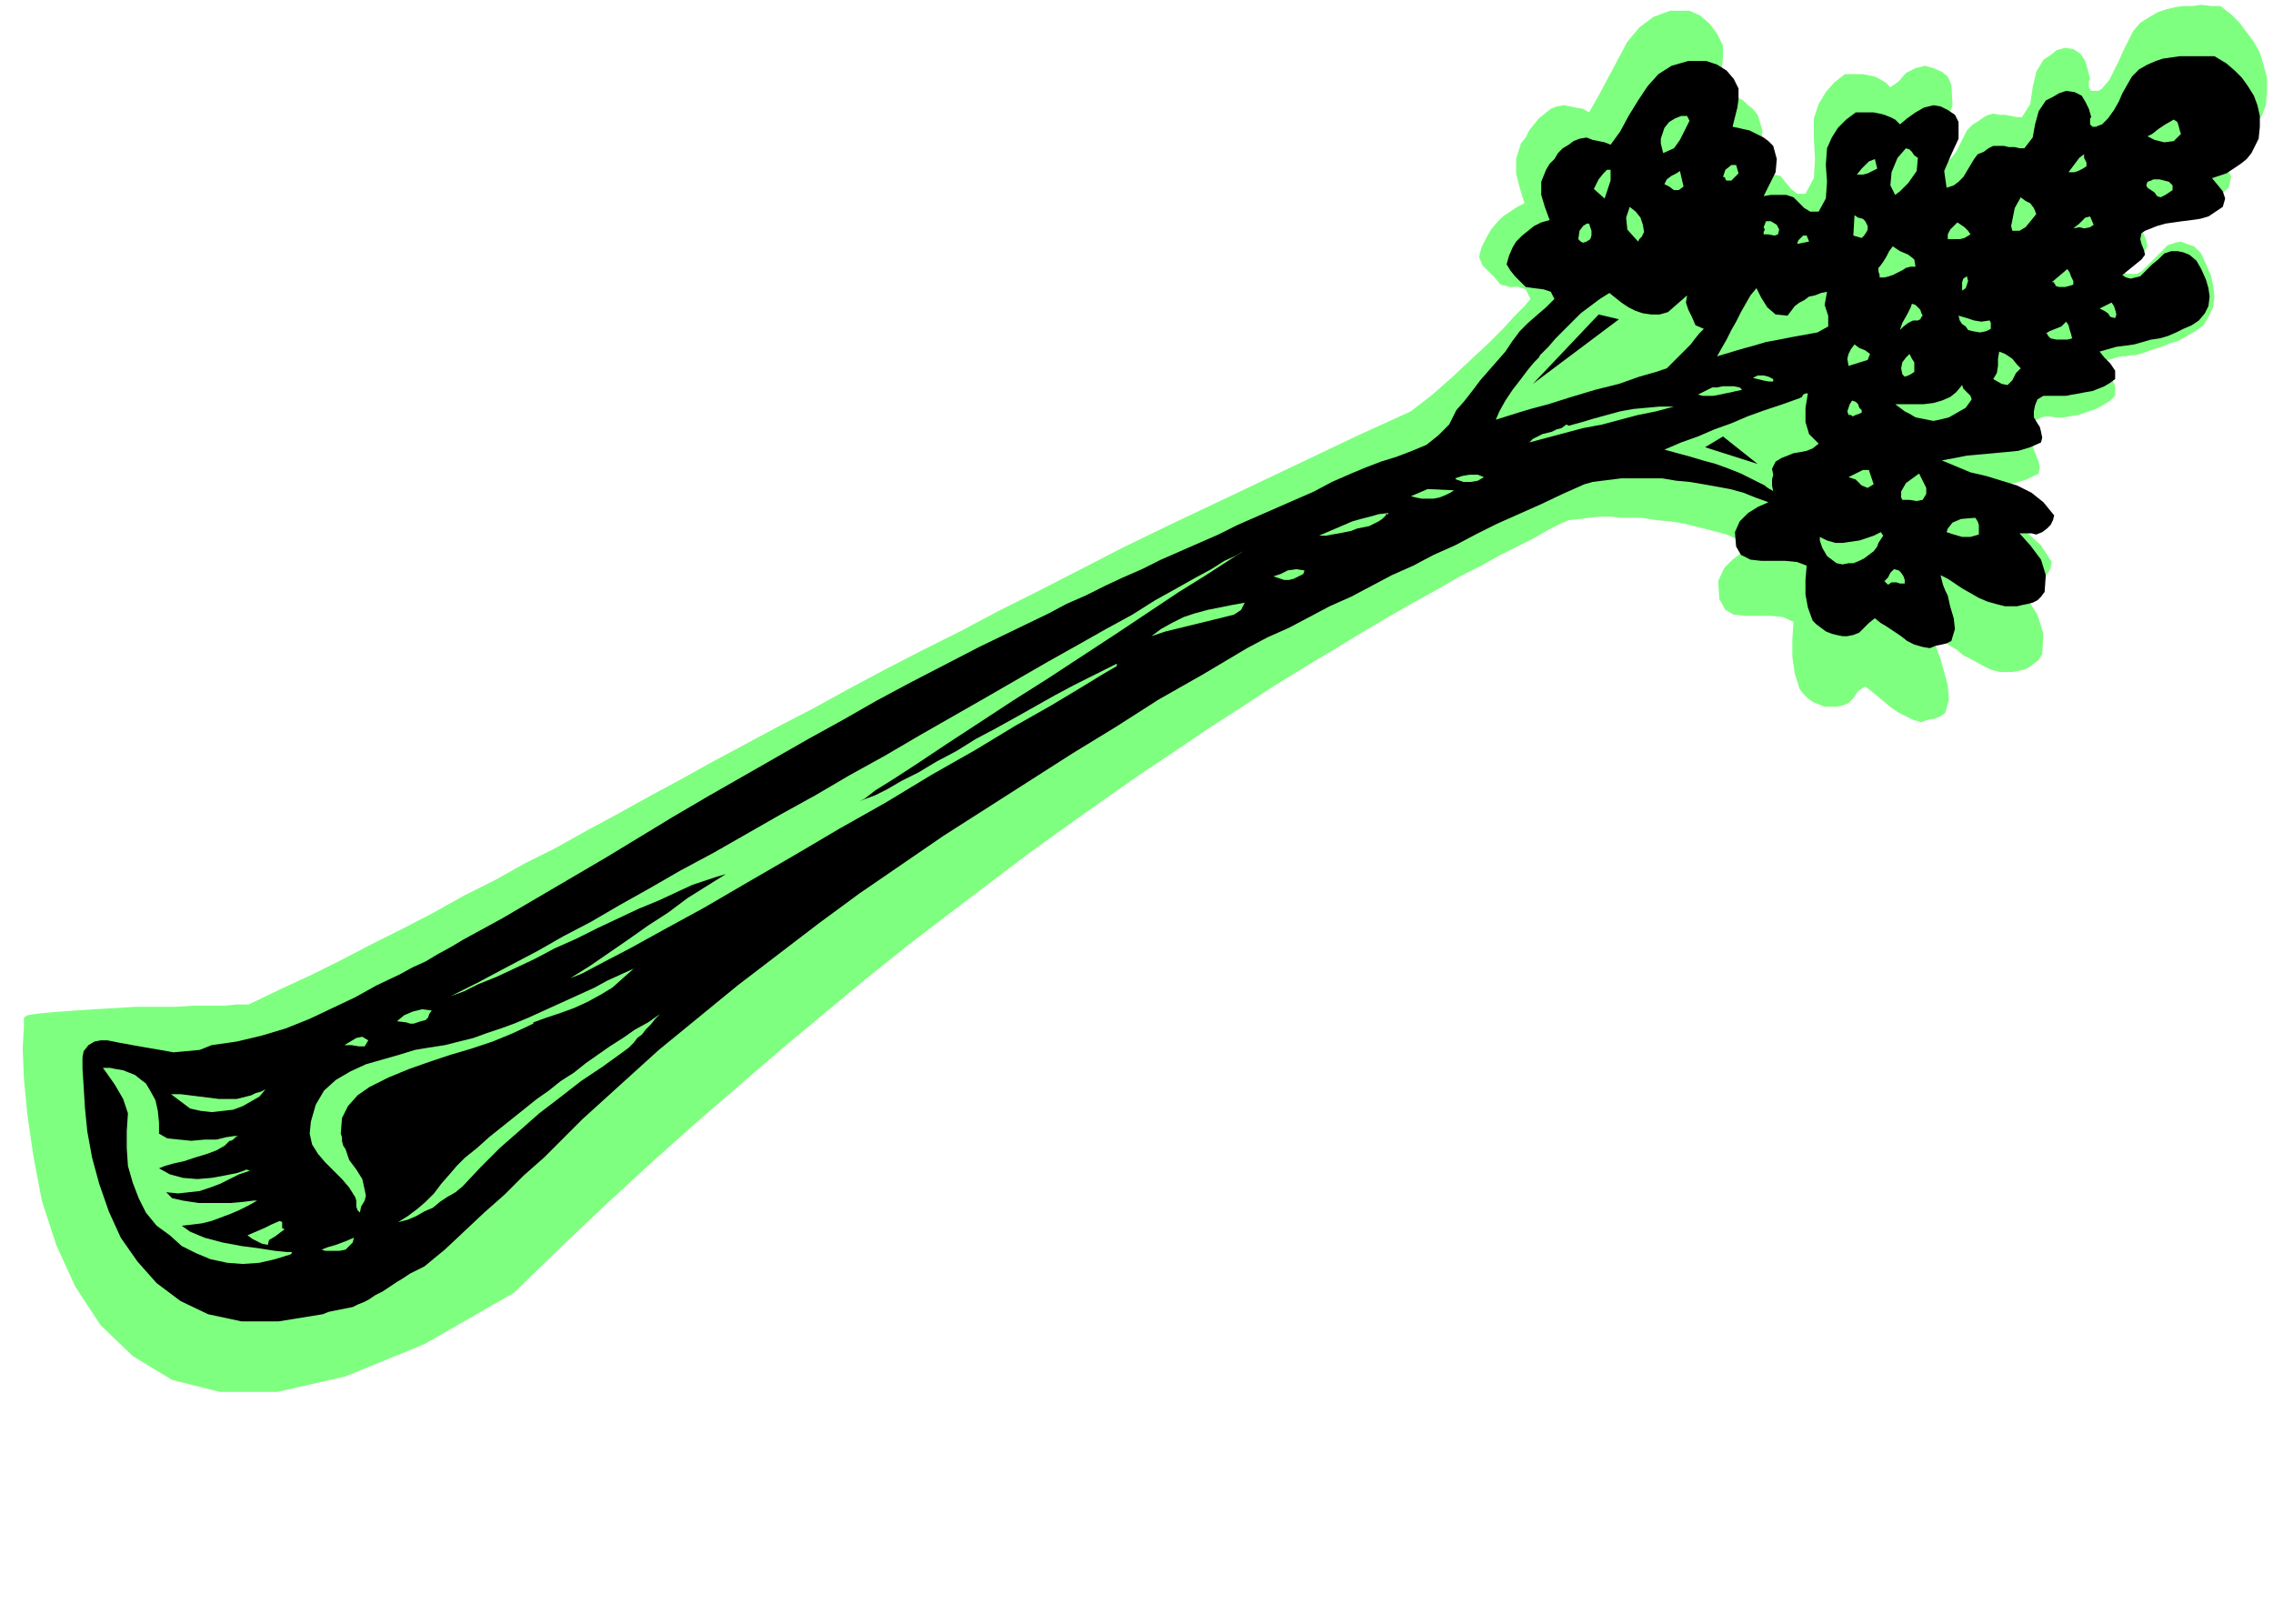 <svg xmlns="http://www.w3.org/2000/svg" fill-rule="evenodd" height="1.358in" preserveAspectRatio="none" stroke-linecap="round" viewBox="0 0 1901 1358" width="1.901in"><style>.pen1{stroke:none}.brush2{fill:#7fff7f}.brush3{fill:#000}</style><path class="pen1 brush2" d="m1866 12 7 7 6 8 6 8 5 9 3 10 3 11v11l-1 12-3 8-4 6-4 7-5 5-6 5-6 4-6 3-7 2 5 7 4 6 3 7-2 9-6 5-7 4-7 3-8 2-8 1-7 1-8 1-7 2-5 3-5 2-4 4-1 6 2 5 2 5 1 5-3 5-18 15 3 3h9l4-2 6-6 5-5 5-5 6-6 6-2 5-1 5 2 6 2 6 6 4 9 4 9 2 9 1 9-1 9-4 8-4 7-7 5-7 4-7 4-7 2-7 3-7 2-8 3-7 2h-4l-4 1h-4l-4 1-3 1-4 1-4 1-3 2 5 6 5 6 3 7v8l-4 4-5 3-5 3-5 2-6 2-6 2-6 1-6 1h-7l-6-1-6 1-5 3-2 6-1 6v6l2 6 2 5 2 5 1 5-1 5-10 5-10 3-11 2-11 1-11 1-12 1-11 2-11 3 12 6 13 5 13 4 14 5 13 5 13 7 11 10 9 14-1 5-2 4-4 4-4 3-4 2h-5l-5-1h-5l9 13 9 14 5 16-1 17-3 5-4 3-4 3-4 2-5 1-5 1h-10l-8-2-8-4-7-4-8-4-6-5-7-4-6-5-6-4v5l2 5 2 6 2 5 3 11 3 11 1 12-3 11-4 3-5 2-6 1-5 2-7-2-6-3-6-3-6-4-6-5-6-5-5-4-5-4-6 4-4 6-4 4-5 2-5 1h-10l-5-2-5-2-4-3-4-4-3-4-4-13-2-14v-14l1-15-9-4-10-1h-21l-10-1-7-4-5-9-1-15 5-11 7-7 8-6 9-5-11-5-11-5-11-3-12-3-12-3-12-2-12-1-12-2h-17l-9-1h-9l-9 1-8 1-9 1-7 3-10 5-12 7-14 7-14 7-16 9-18 9-19 11-20 11-21 12-22 13-23 14-25 15-26 16-26 17-28 18-28 19-30 20-30 21-31 22-32 23-33 25-33 25-34 26-35 28-35 29-36 30-36 31-37 32-37 33-38 35-38 36-38 37-75 43-66 27-57 13h-48l-40-10-33-20-27-26-21-32-16-35-12-37-7-37-5-34-3-31-1-25 1-18v-8l3-2 6-1 9-1 12-1 14-1 15-1 17-1 17-1h33l16-1h26l10-1h10l27-13 26-12 26-13 25-13 26-13 25-13 25-14 26-13 25-14 26-13 25-14 26-14 27-15 26-14 27-15 28-15 28-15 29-15 29-16 30-16 31-16 32-16 32-17 34-17 35-18 35-18 37-18 38-18 40-19 40-19 42-20 44-20 18-14 17-15 16-15 14-13 12-12 10-11 8-8 5-6-4-8-6-2h-7l-8-2-5-6-5-5-5-5-3-7 2-8 4-8 4-7 5-6 5-5 6-4 6-4 6-3-4-13-3-12v-12l4-13 4-5 3-6 4-5 4-5 5-4 5-4 5-2 6-1 5 1 5 1 6 1 5 3 8-14 8-15 8-15 8-15 10-12 12-9 14-5h16l9 4 8 7 6 8 5 10v10l-1 9-3 10-2 9 5 1 5 1 5 2 4 2 4 2 4 4 4 3 4 5 4 13-1 13-5 13-5 11h6l7-1 6 1 7 1 4 5 5 6 5 4h7l7-13 1-16-1-18V99l4-12 6-10 7-8 9-7h15l5 1 5 1 4 2 5 3 4 4 7-5 6-7 8-4 8-2 7 2 7 3 5 4 3 7 1 17-6 16-6 17 1 17 6-2 4-4 4-5 3-6 3-6 3-6 5-5 5-3 4-3 4-2 4-1 5 1h5l5 1 5 1h4l7-11 2-14 3-13 6-10 6-4 5-4 7-2 7 1 6 4 4 6 2 7 2 8-1 2v5l2 3h6l3-2 6-7 4-8 4-8 4-9 4-8 4-8 6-7 8-5 7-4 6-2 8-2 7-1h8l7-1 8 1h8l9 7z"/><path class="pen1 brush3" d="m1862 53 7 6 6 6 5 7 5 8 3 8 2 9v9l-1 10-3 6-3 6-4 5-5 4-6 4-6 4-6 2-6 2 5 6 4 5 2 6-2 7-6 4-6 4-7 2-7 1-8 1-7 1-7 1-7 2-5 2-5 2-3 2-1 5 1 4 2 5 1 4-3 4-16 13 3 2 4 1 4-1 4-1 5-5 5-5 5-4 5-5 6-2h5l5 1 5 2 6 5 4 7 4 9 2 7 1 7-1 8-3 6-5 6-6 4-7 3-6 3-7 3-7 2-7 1-7 2-7 2-7 1-8 1-7 2-7 2 4 5 5 5 4 6v7l-4 3-5 3-5 2-5 2-6 1-5 1-6 1-5 1h-19l-5 3-2 5-1 5v5l3 5 2 3 1 4 1 5-1 4-9 4-10 3-10 1-11 1-11 1-11 1-10 2-11 2 12 5 12 5 13 3 13 4 13 4 12 6 10 8 9 11-1 4-2 4-3 3-4 3-5 2-4-1h-10l9 10 9 12 4 13-1 14-3 4-3 3-4 2-4 1-5 1-4 1h-10l-8-2-7-2-7-3-7-4-7-4-6-4-6-4-6-3 1 4 1 4 2 5 2 4 2 9 3 10 1 9-3 10-4 2-4 1-5 1-5 2-6-1-7-2-6-3-5-4-6-4-6-4-5-3-5-4-5 4-4 4-4 4-5 2-5 1h-4l-5-1-4-1-5-2-4-3-4-3-3-3-4-11-2-11v-12l1-12-8-3-10-1h-20l-9-1-8-4-4-7-1-12 4-9 7-7 8-5 9-4-11-4-10-4-11-3-11-2-11-2-12-2-11-1-12-2h-34l-8 1-8 1-8 1-7 2-18 8-19 9-18 8-18 8-18 9-17 9-18 8-17 9-18 8-17 9-17 9-18 8-17 9-17 9-18 8-17 9-37 22-37 21-36 23-36 22-36 23-36 23-36 23-35 24-35 24-34 25-34 26-34 26-33 27-33 27-32 29-32 29-16 16-16 16-17 15-16 16-17 15-17 16-16 15-17 14-6 3-6 3-6 4-5 3-6 4-6 4-6 3-6 4-4 2-5 2-4 2-5 1-5 1-5 1-5 1-5 2-37 6h-31l-28-6-23-11-20-15-16-18-14-20-10-22-8-23-6-22-4-22-2-20-1-17-1-15v-10l1-5 4-5 5-3 5-1h6l10 2 11 2 11 2 12 2 11 2 11-1 11-1 10-4 21-3 21-5 20-6 20-8 19-9 19-9 18-10 19-9 11-6 11-5 10-6 11-6 10-6 11-6 11-6 11-6 29-17 29-17 29-17 28-17 28-17 29-17 28-16 28-16 28-16 29-16 28-16 28-15 29-15 29-15 29-14 29-14 15-8 16-7 16-8 15-7 16-7 16-8 16-7 16-7 16-7 16-8 16-7 16-7 16-7 16-7 15-8 16-7 12-5 13-5 13-4 13-5 12-5 10-8 9-9 6-12 7-8 7-9 6-8 7-8 7-8 7-8 6-9 6-8 7-7 8-7 7-6 7-7-3-6-6-2-8-1-7-1-5-5-4-4-4-5-3-5 2-7 3-7 3-5 5-5 5-4 5-4 6-3 7-2-4-11-3-10v-11l4-10 3-5 4-4 3-5 4-4 5-3 4-3 5-2 6-1 5 2 5 1 5 1 5 2 8-11 7-13 8-13 8-12 9-10 11-7 14-4h15l9 3 8 5 6 7 4 8v9l-1 7-2 8-2 8 5 1 4 1 5 1 4 2 4 2 4 2 4 3 4 4 3 11-1 11-5 10-5 10 6-1h13l6 2 4 4 5 5 5 3h7l6-11 1-14-1-14 1-14 4-9 5-8 7-7 8-6h15l5 1 4 1 5 2 4 2 4 4 6-5 7-5 7-4 8-2 6 1 6 3 6 4 3 6v14l-6 13-6 14 2 14 6-2 4-3 4-4 3-5 3-5 3-5 3-4 5-2 4-3 4-2h9l4 1h5l4 1h4l7-9 2-11 3-11 6-9 6-3 5-3 6-2 7 1 6 3 3 5 3 6 2 7-1 1v5l2 2h3l2-1 3-1 5-5 5-7 4-7 3-7 4-7 4-7 6-6 7-4 7-3 6-2 7-1 7-1h29l10 6z"/><path class="pen1 brush2" d="m1413 101-4 8-4 8-5 7-9 4-1-4-1-4v-4l1-3 2-6 4-5 5-3 5-2h5l1 2 1 2zm411 11-6 6-8 1-8-2-6-3 4-2 5-4 6-4 7-4 3 2 1 3 1 4 1 3zm-220 20-1 11-7 10-7 7-4 3-4-8 1-11 5-12 7-8 3 1 2 2 2 3 3 2zm141 7-3 2-4 2-3 1h-5l3-4 3-4 3-4 4-3v3l1 2 1 2v3zm-175 2-4 2-4 2-4 1h-5l4-5 6-6 5-2 2 8zm-116 4-2 2-2 2-2 2h-4l-1-1v-1l-1-1h-1l2-6 5-4h4l2 7zm-107-3v9l-2 6-3 9-9-8 4-8 4-5 3-3h3zm61 14-4 3h-4l-4-3-4-2 2-4 4-3 4-2 3-2 3 13zm409-1v4l-3 2-3 2-4 2-3-1-2-3-3-2-3-2-1-2 1-3 3-1 2-1h5l4 1 4 1 3 3zm-114 24-4 5-5 6-5 3h-6l-1-4 1-5 1-5 1-5 5-9 4 3 4 2 3 4 2 5zm-328 15-1 2-1 2-2 2-1 2-9-10-1-10 2-6 1-3 5 4 4 5 2 6 1 6zm187-5v3l-1 2-2 3-2 2-7-2 1-17 3 2 4 1 2 2 2 4zm189-1-3 2-5 1-4-1-5 1 5-4 5-5 4-1 3 7zm-263 4-1 4-3 1-5-1h-4v-2l1-2-1-2 2-5h4l5 3 2 4zm160 4-5 3-4 1h-10v-4l2-4 3-3 3-3 3 2 3 2 3 3 2 3zm-318 4-3 2-3 1-2-1-2-2 1-7 3-4 3-2h2l1 3 1 3v4l-1 3zm183 2-10 2 1-3 4-4h3l2 5zm89 21h-4l-4 1-3 2-4 2-4 2-3 1-4 1h-4v-2l-1-3v-3l1-1 3-4 3-5 2-4 3-4 6 4 7 3 5 4 1 6zm132 15-3 1-4 1h-5l-3-1v-1l-1-1v-1h-2l13-11 2 3 1 3 2 4v3zm-89-7 1 4-1 3-1 3-3 2v-7l1-3 3-2zm-150 33 3-4 3-4 4-3 4-2 4-3 5-1 5-2 5-1-2 11 3 9v9l-9 5-11 2-11 2-10 2-11 2-10 3-11 3-10 3-10 3 4-7 4-7 4-8 4-7 4-8 4-7 4-7 5-6 4 8 5 8 7 6 10 1zm-100-3 16-14-1 6 2 6 3 6 3 7 7 3-4 4-4 5-3 4-4 4-4 4-4 4-4 4-4 4-9 3-14 4-17 6-20 5-20 6-19 6-15 4-10 3-19 6 3-7 5-9 6-9 7-9 6-8 5-6 4-4 1-2 7-7 6-7 7-7 7-7 7-7 8-6 8-6 8-5 5 4 5 4 6 4 6 3 6 2 7 1h7l7-2zm374 5-4-1-2-3-3-2-4-2 10-5 2 3 1 3 1 4-1 3zm-162-4 1 2-1 1-1 2-2 1h-4l-4 2-4 3-3 3 2-6 4-7 3-6 1-3 3 1 2 2 2 2 1 3zm57 6 1 2v5l-4 2-5 1-6-1-4-1-2-3-3-2-2-3-1-4 7 2 6 2 6 1 7-1zm69 15-4 1h-9l-5-1-1-1-1-1-1-2h-1l3-2 5-2 5-2 4-4 2 3 1 4 1 3 1 4zm-171 18-16 5-1-6 1-4 2-4 3-4 4 3 5 2 4 3-2 5zm128 7-4 4-3 6-4 4-5-1-7-4 3-5 1-6v-6l1-6 5 2 6 4 4 5 3 3zm-89 3-3 2-2 1-3 1-2-2-1-5 1-5 3-4 3-3 2 4 2 3v8zm-118 6v2h-4l-5-1-4-1-4-1 4-2h5l4 1 4 2zm166 17-5 7-7 4-7 4-8 2-5 1-5-1-5-1-5-1-5-3-4-2-4-3-4-3h24l8-1 7-2 7-3 5-4 5-6 1 3 3 3 3 3 1 3zm-192-8-5 1-4 1-5 1-5 1-5 1h-9l-4-1 4-2 4-2 4-2h4l5-1h9l5 1 2 2zm55 3-2 12v12l3 10 8 8-5 4-5 2-5 1-6 1-5 2-5 2-5 3-3 6 1 5-1 4v5l1 5-1-1-2-1-3-2-1-1-10-5-10-5-10-4-11-4-11-3-10-3-11-3-11-3 14-6 14-5 14-6 14-5 14-6 14-5 15-5 14-5 2-1 1-2 2-1h2zm45 14v2l-2 1-3 1-2 1h-1l-1-1h-2l-1-3 1-3 1-3 2-3 3 1 2 2 1 3 2 2zm-157-3-15 4-15 3-15 4-15 4-16 3-15 4-15 4-15 4 3-3 4-2 4-2 4-1 4-1 4-2 4-1 4-3 2 1 11-3 10-3 11-3 11-3 11-2 11-1 11-1h12zm167 65-5 3-5-2-5-5-6-2 4-2 4-2 4-2h5l4 12zm44 8-3 5-5 1-6-1h-6l-1-2v-5l4-7 11-8 2 4 2 4 2 4v5zm-370-14-5 3-6 1h-6l-6-2-1-1 6-2 6-1h7l5 2zm-25 11-3 2-4 2-5 2-5 1h-10l-5-1-4-1 14-6 22 1zm-55 20h-2v1l-3 3-3 2-4 2-4 2-5 1-5 1-5 2-5 1-5 1-6 1-5 1h-6l7-3 7-3 7-3 7-3 7-2 8-2 7-2 8-1v1zm494 17-7 2h-7l-7-2-6-2 1-3 4-5 7-3 12-1 2 3 1 3v8zm-85 10-3 4-4 3-4 3-4 2-5 2h-4l-5 1-5-1-8-6-4-7-2-6v-3l6 3 7 2h6l7-1 7-1 6-2 6-2 6-3 2 3-2 3-2 3-1 3zm-530 4-5 3-11 7-17 11-21 13-24 16-27 18-29 19-29 19-30 19-29 19-26 17-24 16-20 13-16 10-9 7-4 2 5-2 8-3 10-5 12-7 14-7 15-9 17-9 16-10 17-9 18-10 16-9 16-9 15-8 14-7 12-6 10-5v2l-12 7-18 11-25 15-30 17-33 20-37 21-38 23-39 22-39 23-38 22-36 21-33 18-29 16-23 12-17 9-10 4 16-10 16-11 16-11 17-12 17-11 16-12 16-10 16-10-7 2-9 3-12 4-13 6-15 7-17 7-17 8-17 8-18 9-18 8-17 9-17 8-15 7-15 6-12 6-11 4 10-5 12-6 15-8 17-9 19-10 21-12 23-12 24-14 25-14 26-15 28-15 28-16 28-16 29-16 29-17 29-16 29-17 28-16 28-16 26-15 26-15 25-14 23-13 22-12 19-12 18-10 16-9 13-7 11-7 9-4 5-3 2-1zm553 27h-4l-3-1h-4l-3 2-3-3 3-3 2-4 3-3 4 1 2 2 2 3 1 3v3zm-502-11-1 3-4 2-4 2-4 1h-4l-3-1-3-1-3-1 6-2 6-3 7-1 7 1zm-75 41-41 10-12 4 8-6 9-5 10-5 9-3 11-3 10-2 10-2 11-2-3 6-6 4-8 2-8 2zM446 855v1l-17 8-17 7-18 6-17 5-18 6-17 6-17 7-16 8-10 7-8 9-5 10-1 13 1 3v3l1 4 2 3 3 9 6 8 5 8 2 9 1 5-1 4-3 5-1 5-2-2-1-3v-5l-1-3-5-8-6-7-7-7-7-7-6-7-5-8-2-9 1-10 4-14 7-12 10-9 12-7 13-6 14-4 14-4 13-4 12-2 13-2 12-3 12-3 11-4 12-4 11-4 12-5 11-5 11-5 11-5 11-5 11-5 11-6 11-5 11-5-9 8-9 8-10 6-11 6-11 5-11 4-12 4-11 4zm-85-10-2 3-1 3-2 2-4 1-3 1-3 1h-3l-3-1-8-1 6-5 7-3 8-2 8 1zm161 34-18 13-18 12-18 14-17 13-17 15-16 14-16 16-15 16-6 5-7 4-6 4-6 5-7 3-7 4-7 3-8 2 8-5 8-6 7-6 7-7 6-8 7-8 6-7 7-7 10-8 10-9 10-8 10-8 10-8 10-8 10-7 10-8 11-7 10-8 10-7 10-7 11-7 10-7 11-6 10-7-4 4-4 5-4 4-3 4-4 3-3 4-4 4-4 3zm-214-9-3 5h-5l-6-1h-6l5-3 5-3 5-1 5 3zm-183 41 5 9 2 9 1 10v9l7 4 10 1 10 1 11-1h10l8-2 7-1h3l-2 1-2 2-2 1h-1l-4 4-7 4-8 3-10 3-9 3-9 2-7 2-5 2 9 5 11 3 12 1 12-1 11-2 10-2 6-2 2-1 3 1-9 3-8 4-8 4-8 3-9 3-9 1-9 1-10-1 5 5 9 2 13 2h27l11-1 8-1h3l-7 4-8 4-7 3-8 3-8 3-8 2-8 1-9 1 7 5 12 5 15 4 16 3 15 2 13 2 10 1h4v1l-1 1-13 4-13 3-14 1-13-1-14-3-12-5-12-6-10-9-11-8-9-11-6-12-5-13-4-14-1-15v-14l1-15-4-12-7-12-7-10-3-4h6l5 1 6 1 5 2 5 2 5 4 4 3 3 5z"/><path class="pen1 brush2" d="m159 927-4-3-4-3-4-3-4-3h8l8 1 8 1 8 1 8 1h15l8-2 4-1 4-2 4-1 4-2-5 6-7 4-7 4-8 3-9 1-9 1-9-1-9-2zm79 101-4 3-4 3-5 3-1 4-5-1-4-2-4-2-4-3 7-3 7-3 6-3 7-3 2 1v5l2 1zm58 7-1 4-3 3-3 3-5 1h-12l-3-1 5-2 7-2 8-3 7-3z"/><path class="pen1 brush3" d="m1337 263-55 58 72-54-17-4zm89 111 15-9 29 23-44-14z"/></svg>
